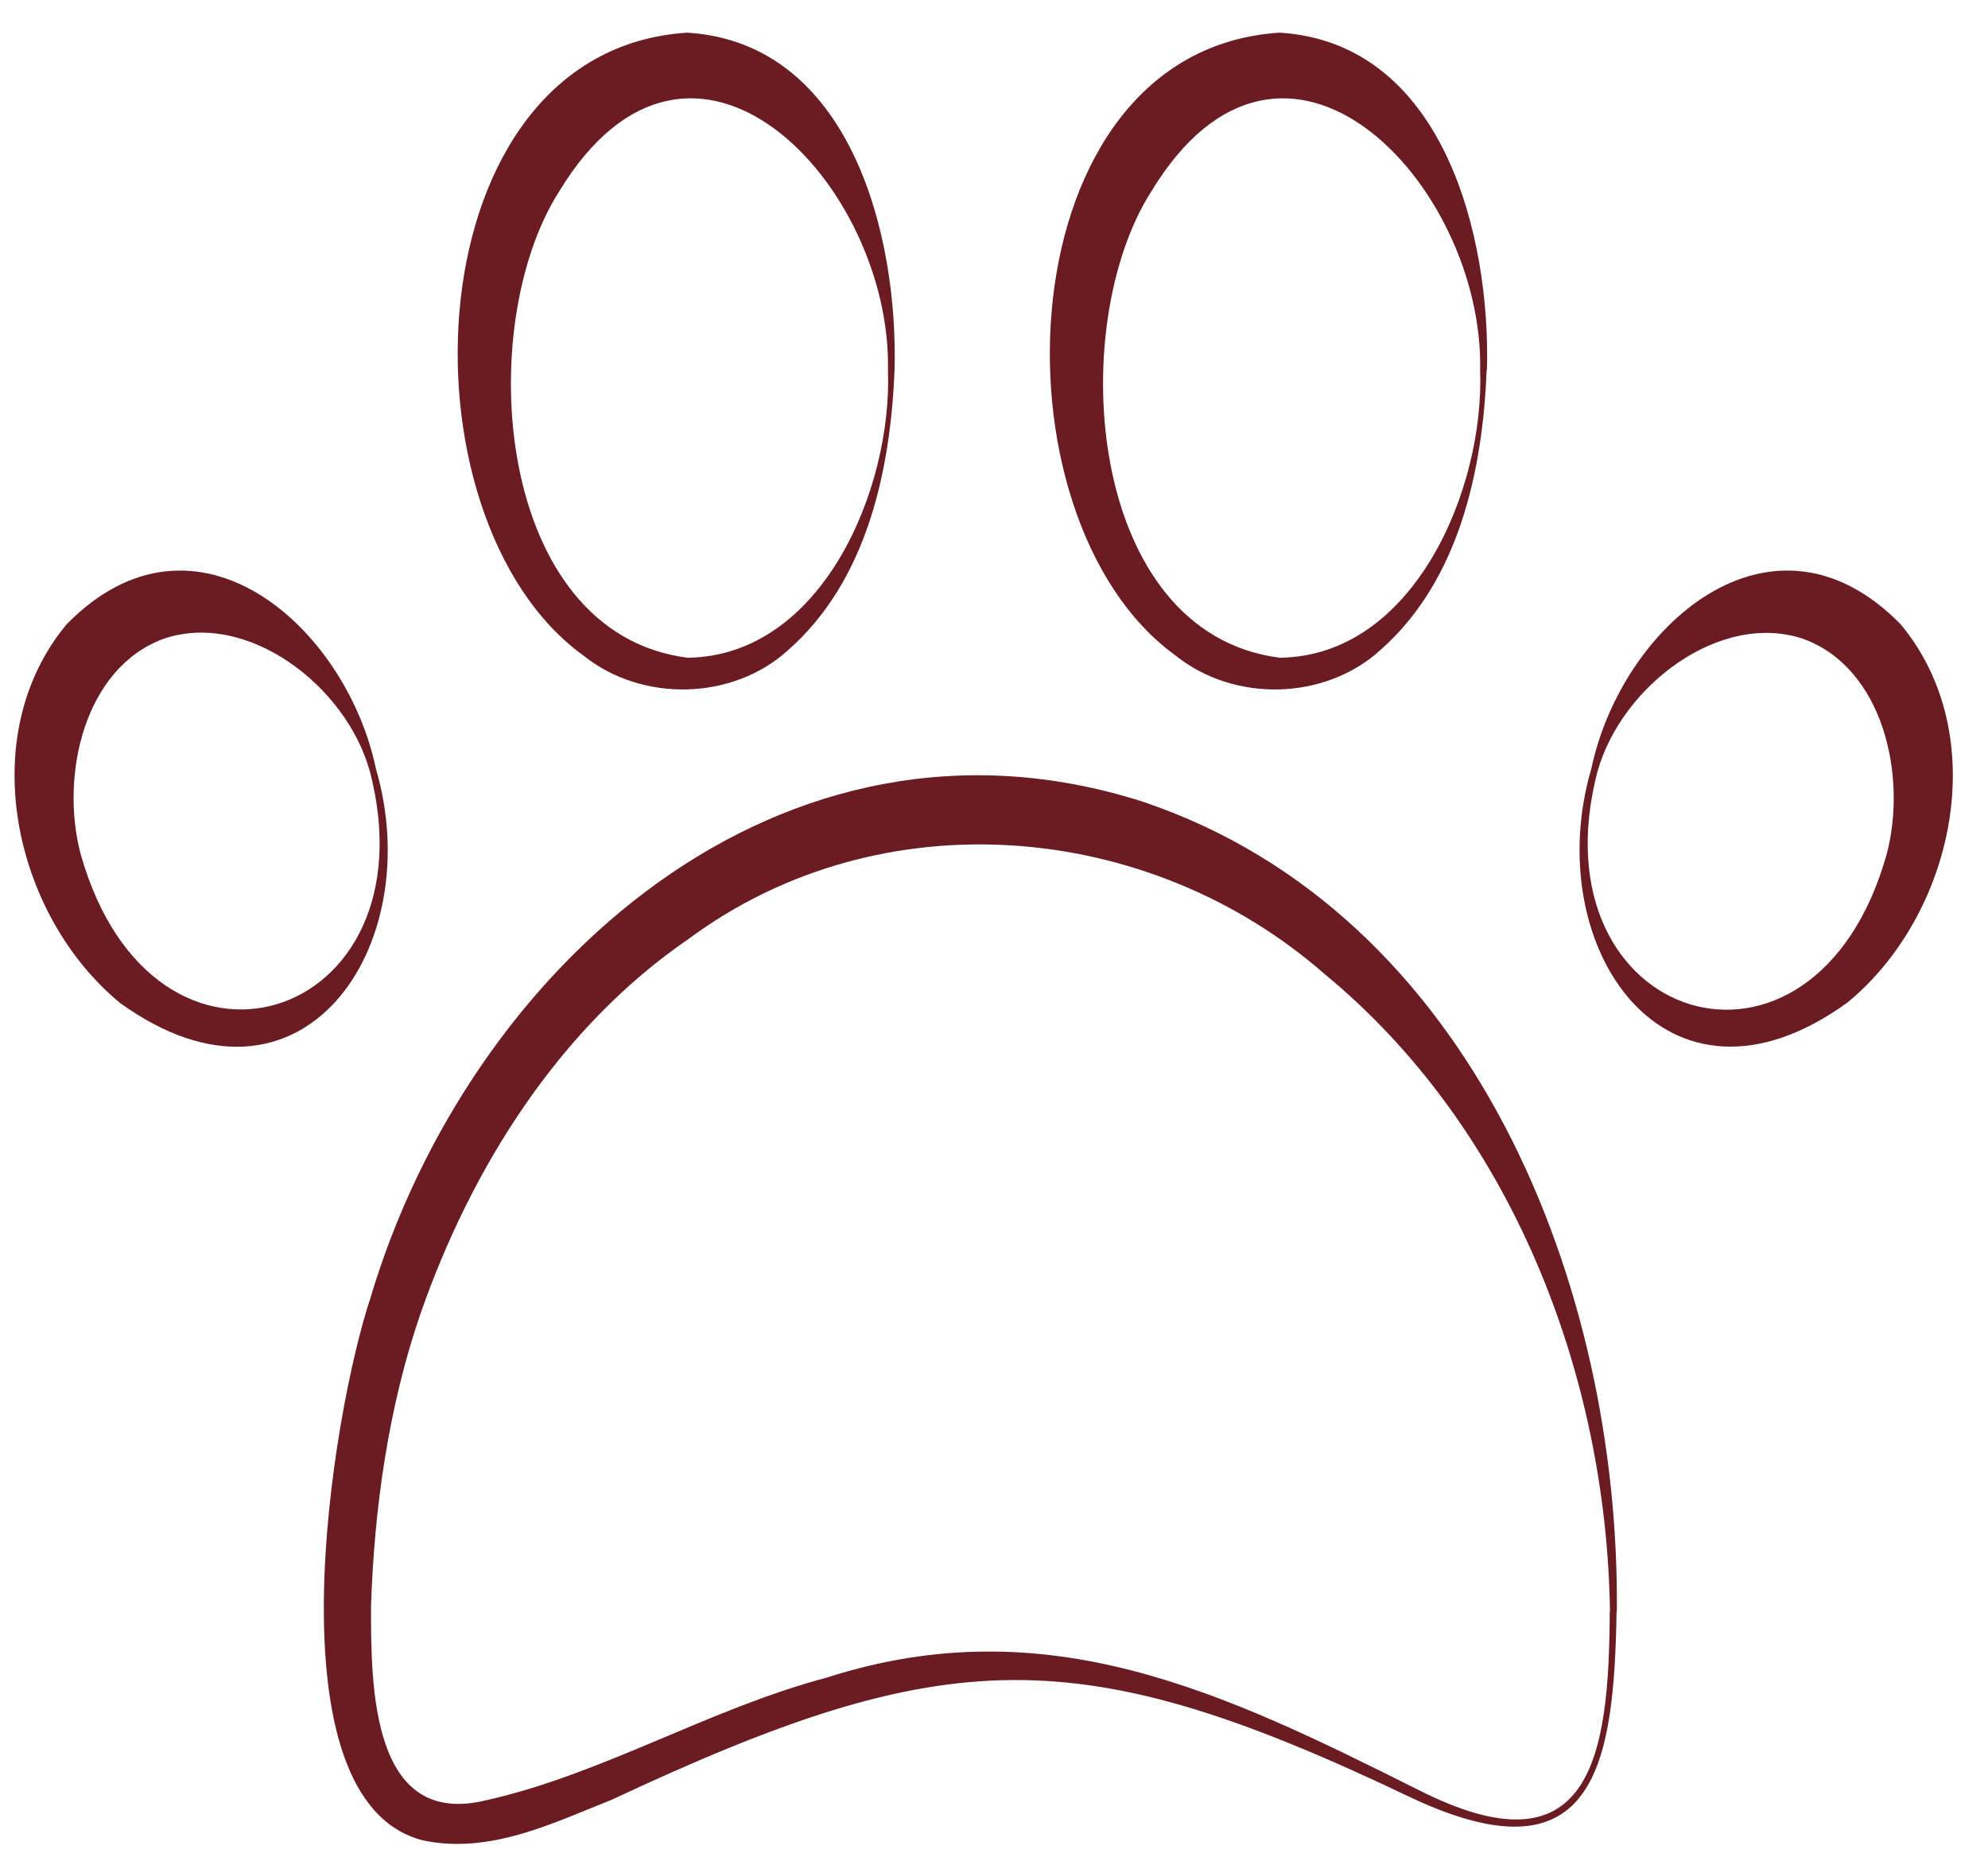 <?xml version="1.0" encoding="UTF-8"?> <svg xmlns="http://www.w3.org/2000/svg" width="47" height="44" viewBox="0 0 47 44" fill="none"><g clip-path="url(#clip0_3367_513)"><path d="M21.149 8.741C21.055 11.107 20.503 13.722 18.633 15.368C17.323 16.561 15.174 16.61 13.788 15.492C9.304 12.25 9.726 1.176 16.254 0.772C20.124 1.02 21.236 5.592 21.149 8.741ZM20.993 8.741C21.08 4.362 16.36 -0.657 13.217 4.53C11.18 7.728 11.695 14.964 16.254 15.548C19.422 15.511 21.099 11.573 20.993 8.741Z" fill="#6B1C23"></path><path d="M8.89 18.182C10.114 22.368 7.132 26.803 2.84 23.71C0.325 21.642 -0.625 17.406 1.573 14.76C4.617 11.648 8.188 14.809 8.89 18.182ZM8.741 18.226C8.182 16.207 5.84 14.424 3.865 15.101C1.996 15.791 1.418 18.319 1.903 20.176C3.629 26.319 10.3 24.176 8.741 18.219V18.226Z" fill="#6B1C23"></path><path d="M37.77 18.226C36.211 24.182 42.888 26.325 44.608 20.182C45.093 18.325 44.515 15.797 42.645 15.107C40.676 14.431 38.335 16.213 37.77 18.232V18.226ZM37.62 18.182C38.322 14.809 41.894 11.648 44.937 14.76C47.136 17.406 46.192 21.642 43.67 23.704C39.378 26.803 36.397 22.368 37.62 18.176V18.182Z" fill="#6B1C23"></path><path d="M35.148 8.741C35.055 11.107 34.502 13.722 32.633 15.368C31.322 16.561 29.173 16.61 27.788 15.492C23.303 12.25 23.726 1.176 30.26 0.772C34.13 1.02 35.241 5.592 35.154 8.741H35.148ZM34.993 8.741C35.08 4.362 30.359 -0.657 27.216 4.53C25.179 7.728 25.695 14.964 30.254 15.548C33.421 15.511 35.099 11.573 34.993 8.741Z" fill="#6B1C23"></path><path d="M38.219 38.101C38.157 41.704 37.715 44.505 33.424 42.524C25.486 38.722 22.405 38.828 14.467 42.542C13.088 43.089 11.585 43.84 10.001 43.505C6.312 42.567 7.858 33.387 8.753 30.698C11.082 22.859 18.486 16.219 27.02 18.952C34.846 21.586 38.299 30.43 38.225 38.101H38.219ZM38.063 38.101C37.983 32.462 35.715 26.648 31.318 23.027C27.15 19.375 20.802 18.847 16.281 22.194C13.225 24.288 11.144 27.598 9.933 31.076C9.181 33.275 8.846 35.66 8.771 37.983C8.771 39.865 8.778 43.207 11.473 42.561C14.237 41.946 16.765 40.393 19.554 39.654C24.765 37.983 28.945 40.014 33.511 42.3C37.61 44.387 38.045 41.542 38.057 38.089L38.063 38.101Z" fill="#6B1C23"></path></g><defs><clipPath id="clip0_3367_513"><rect width="45.82" height="42.814" fill="white" transform="translate(0.344 0.772)"></rect></clipPath></defs></svg> 